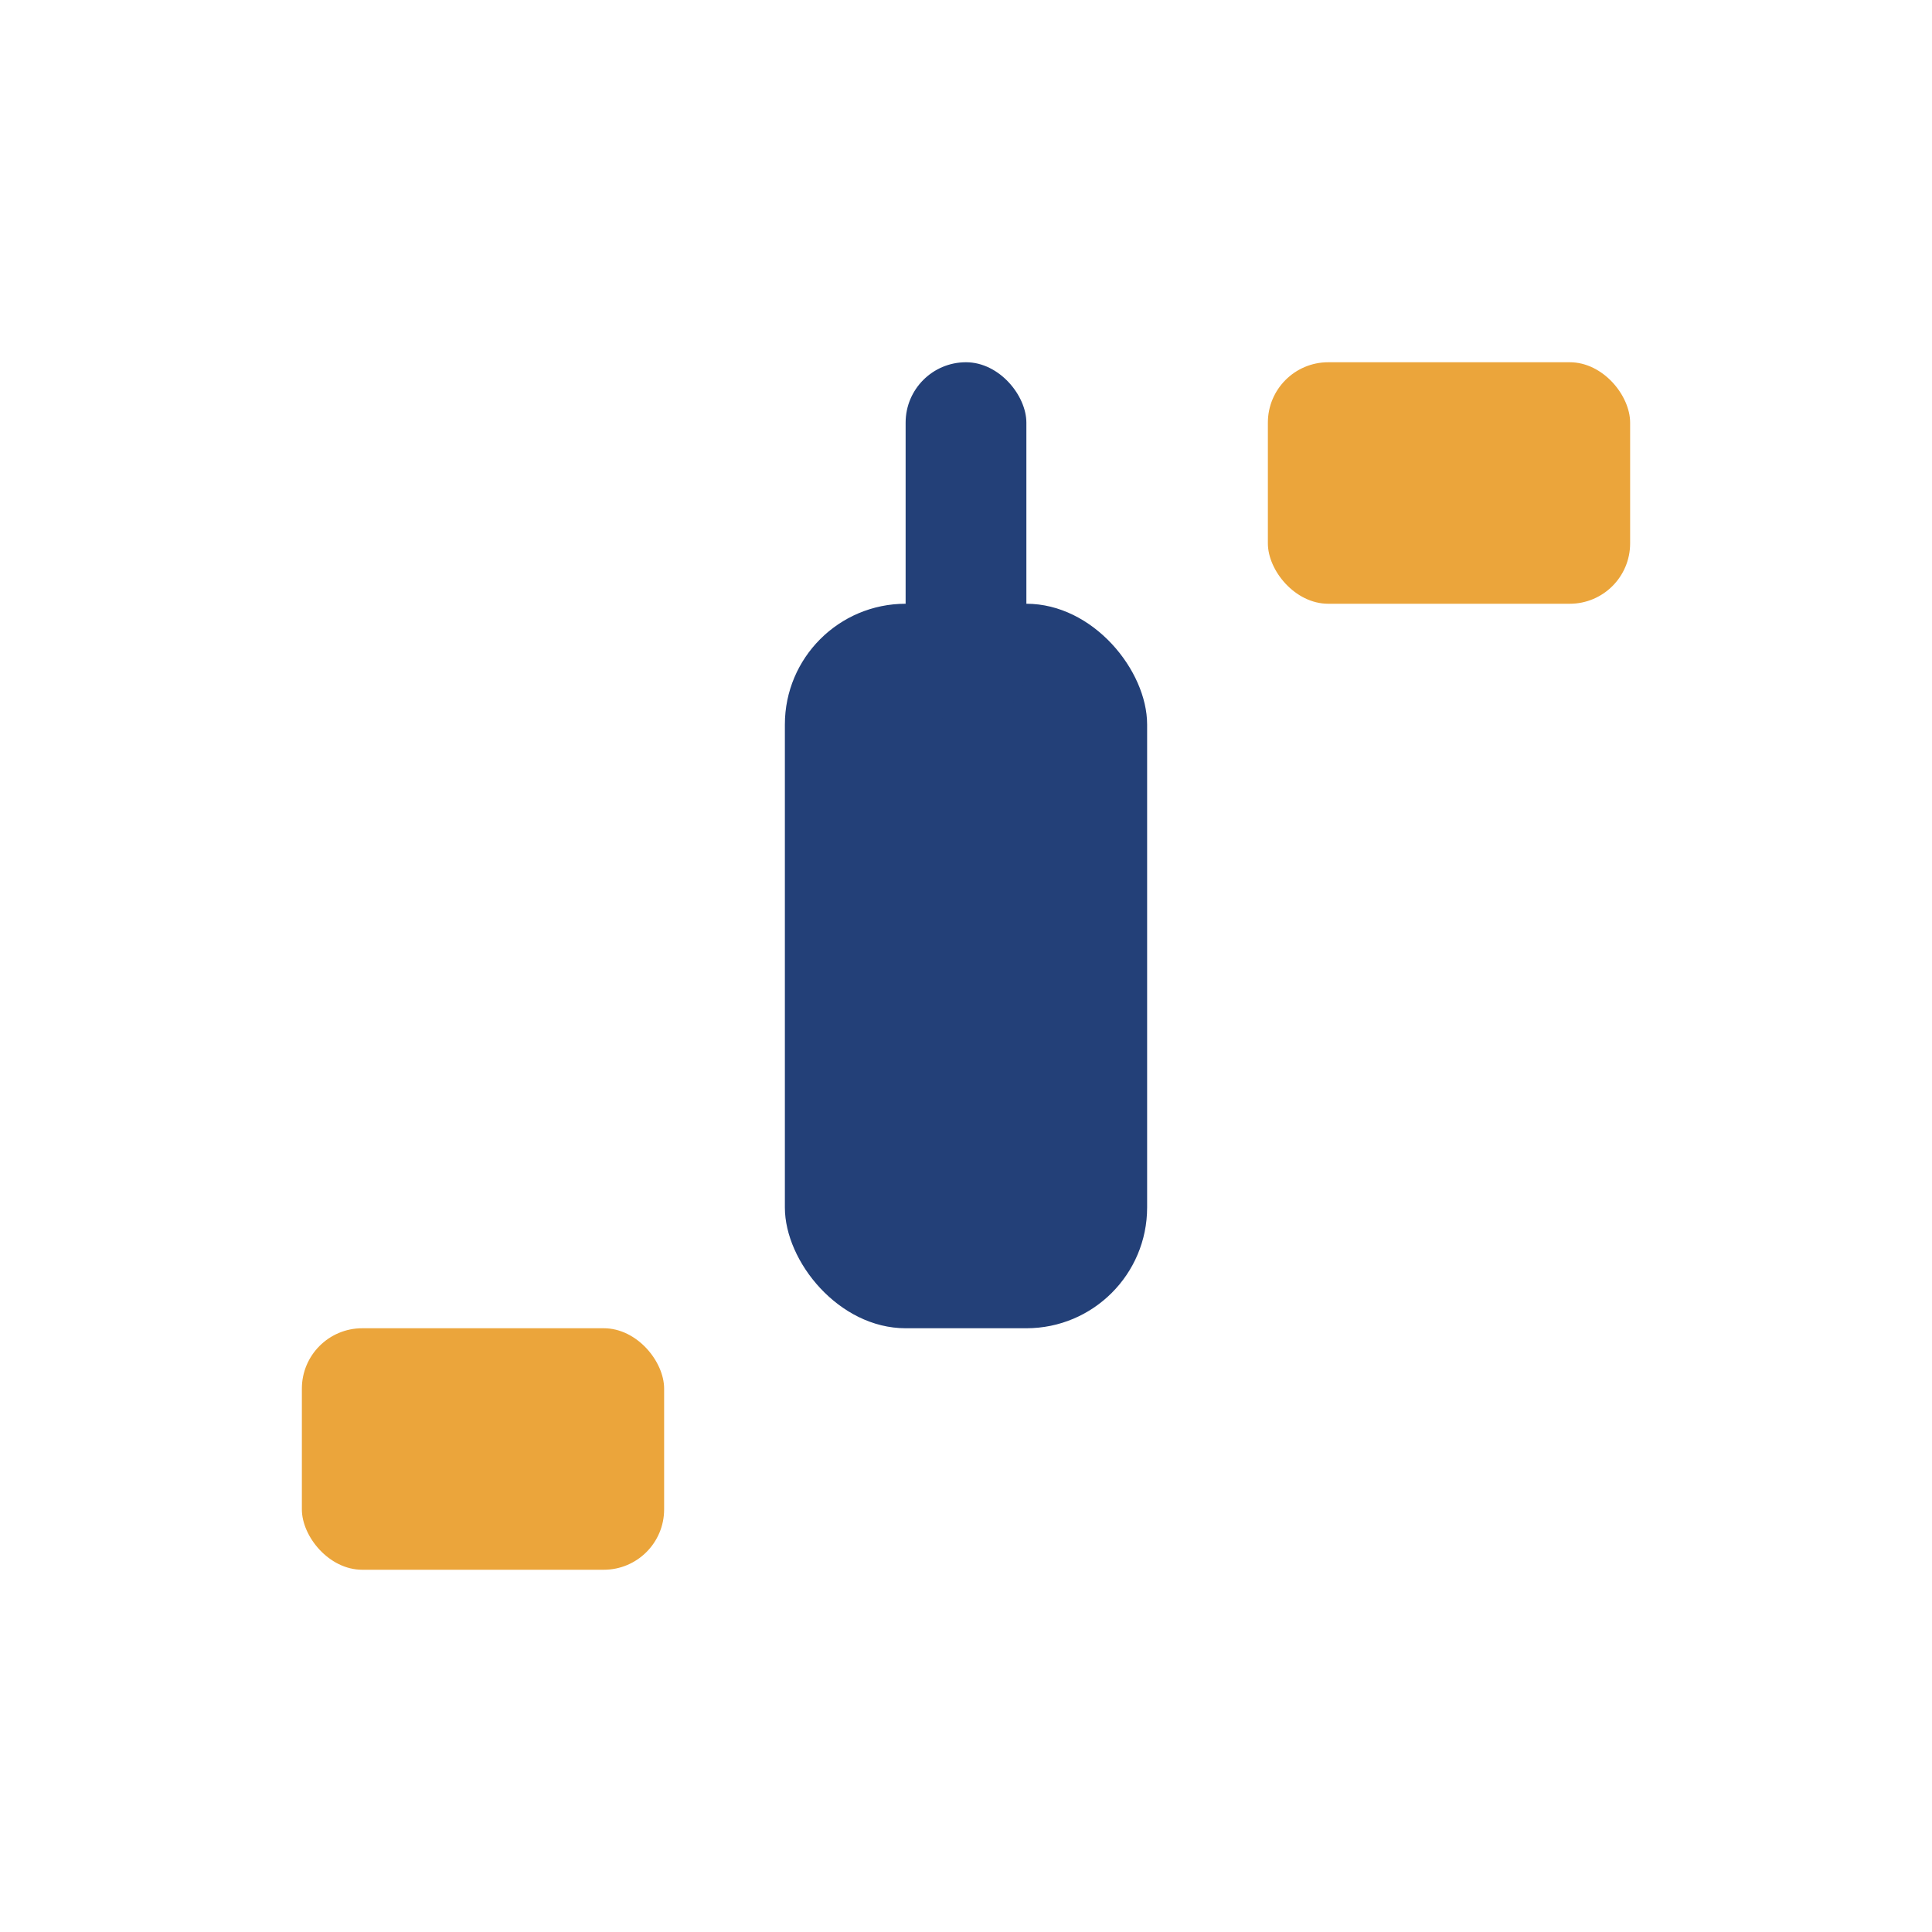 <?xml version="1.0" encoding="UTF-8"?>
<svg xmlns="http://www.w3.org/2000/svg" width="32" height="32" viewBox="0 0 32 32"><rect x="5" y="22" width="6" height="4" rx="1" fill="#EBA53B"/><rect x="21" y="6" width="6" height="4" rx="1" fill="#EBA53B"/><rect x="13" y="10" width="6" height="12" rx="2" fill="#234078"/><rect x="15" y="6" width="2" height="6" rx="1" fill="#234078"/></svg>